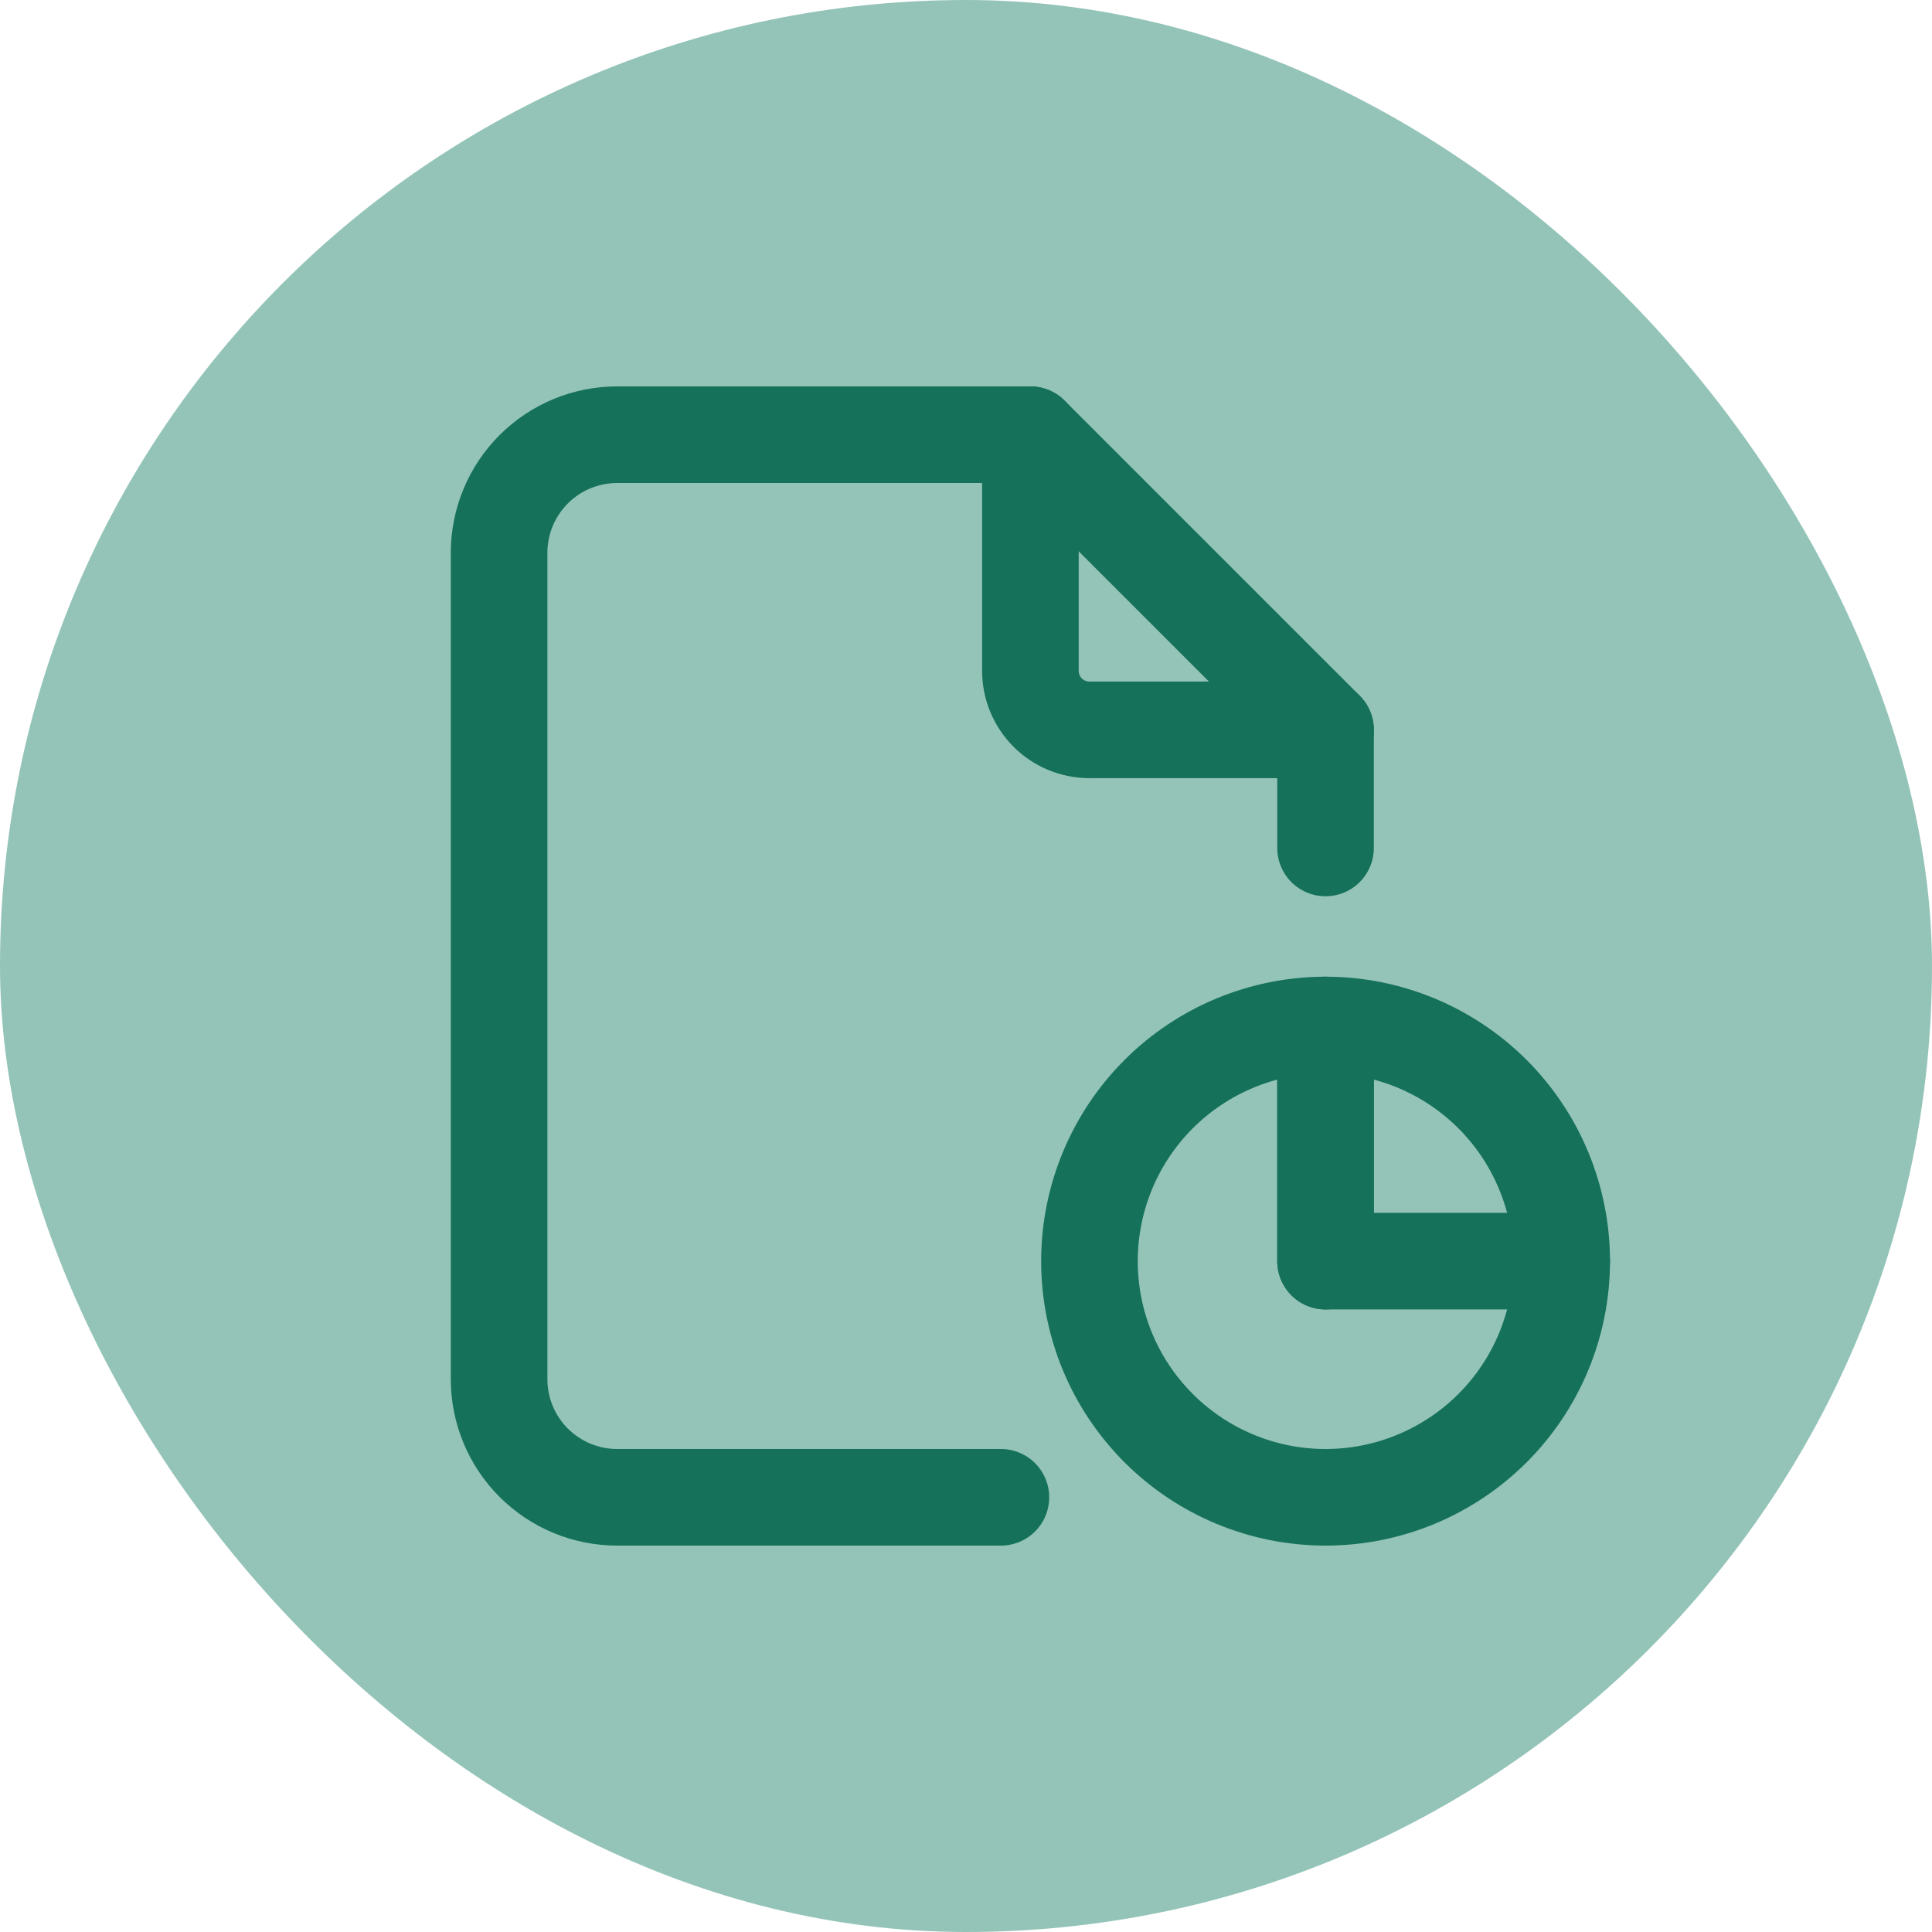 <svg width="30" height="30" viewBox="0 0 30 30" fill="none" xmlns="http://www.w3.org/2000/svg">
<rect width="30" height="30" rx="15" fill="#94C4B8"/>
<path d="M16.917 19.583C16.917 20.556 17.303 21.488 17.991 22.176C18.678 22.863 19.611 23.25 20.583 23.25C21.556 23.25 22.488 22.863 23.176 22.176C23.864 21.488 24.25 20.556 24.25 19.583C24.25 18.611 23.864 17.678 23.176 16.99C22.488 16.303 21.556 15.916 20.583 15.916C19.611 15.916 18.678 16.303 17.991 16.99C17.303 17.678 16.917 18.611 16.917 19.583Z" stroke="#15715A" stroke-width="1.5" stroke-linecap="round" stroke-linejoin="round"/>
<path d="M20.583 15.916V19.583H24.25" stroke="#15715A" stroke-width="1.5" stroke-linecap="round" stroke-linejoin="round"/>
<path d="M16 6.75V10.417C16 10.66 16.097 10.893 16.268 11.065C16.44 11.237 16.674 11.333 16.917 11.333H20.583" stroke="#15715A" stroke-width="1.5" stroke-linecap="round" stroke-linejoin="round"/>
<path d="M15.542 23.25H9.583C9.097 23.25 8.631 23.057 8.287 22.713C7.943 22.369 7.75 21.903 7.75 21.417V8.583C7.75 8.097 7.943 7.631 8.287 7.287C8.631 6.943 9.097 6.75 9.583 6.75H16L20.583 11.333V13.167M20.583 15.917V19.583" stroke="#15715A" stroke-width="1.5" stroke-linecap="round" stroke-linejoin="round"/>
</svg>
